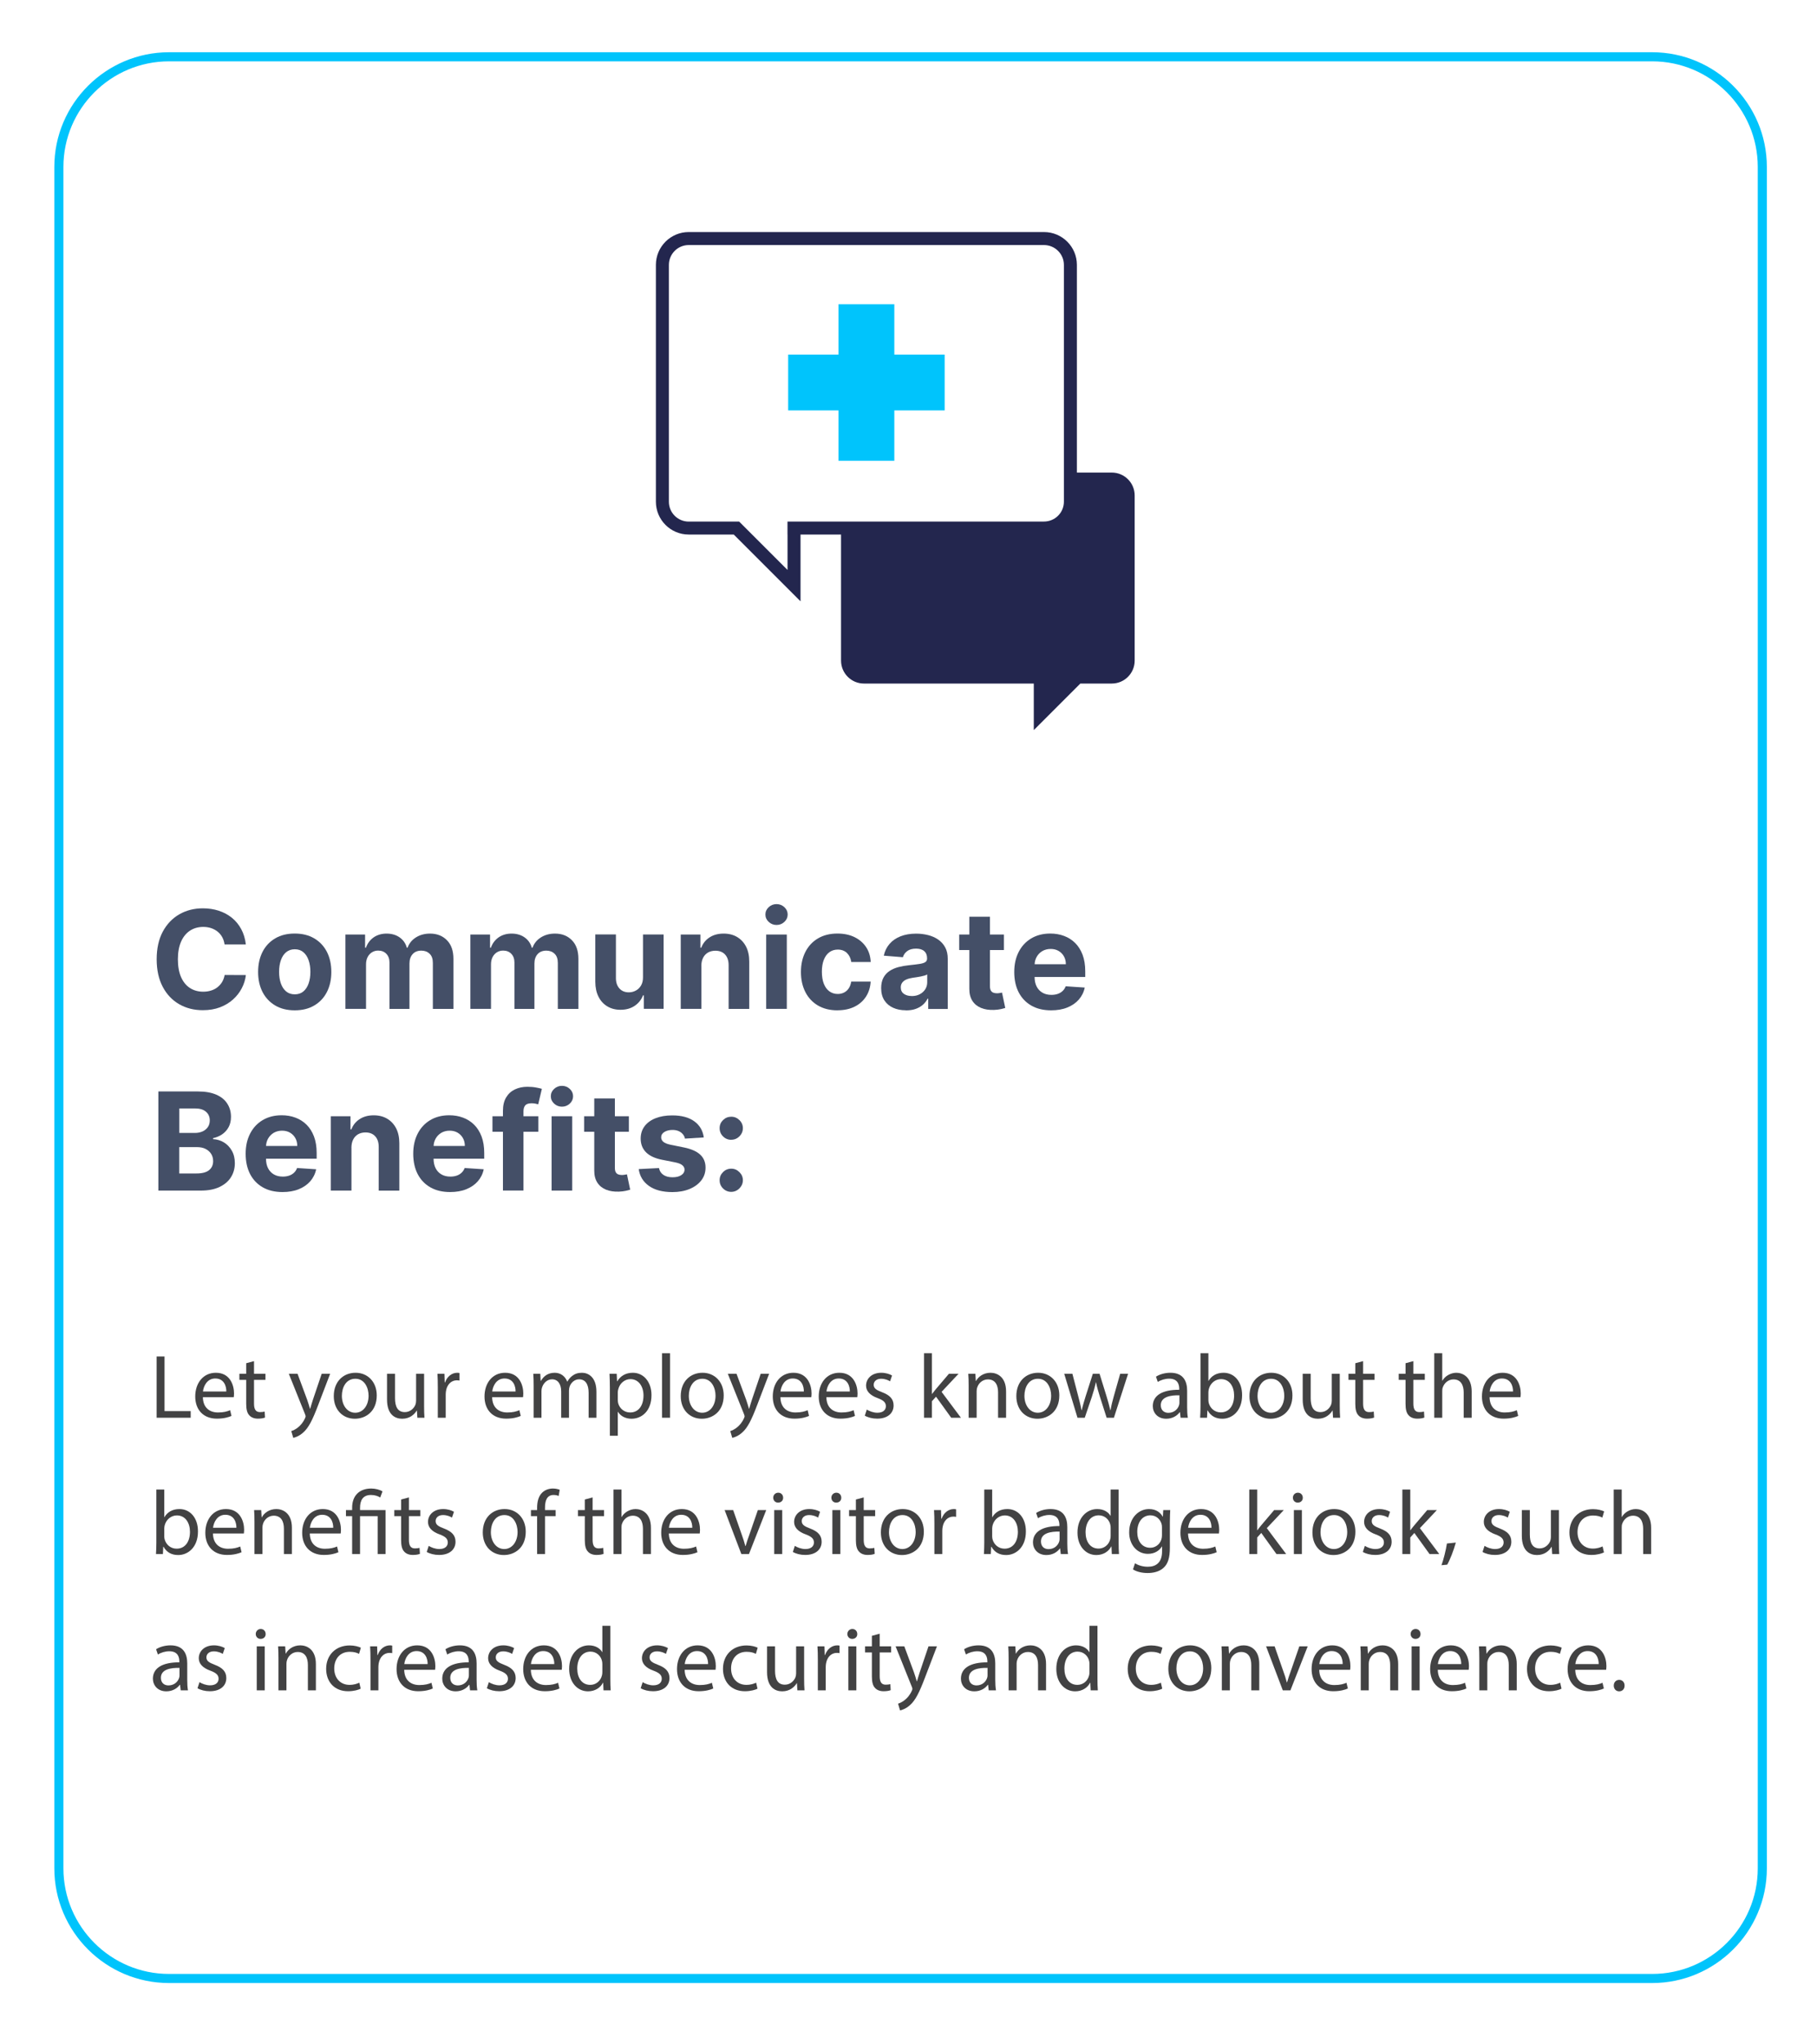 <?xml version="1.0" encoding="UTF-8"?><svg id="Copy" xmlns="http://www.w3.org/2000/svg" viewBox="0 0 400 450"><rect x="0" y="0" width="400" height="450" fill="#808080" stroke="none"/><rect x="-400" width="400" height="450" fill="#fff"/><rect x="0" width="400" height="450" fill="#fff"/><path d="M363.71,436.5H37.21c-13.92,0-25.25-11.33-25.25-25.25V36.75c0-13.92,11.33-25.25,25.25-25.25H363.71c13.92,0,25.25,11.33,25.25,25.25V411.25c0,13.92-11.33,25.25-25.25,25.25ZM37.21,13.5c-12.82,0-23.25,10.43-23.25,23.25V411.25c0,12.82,10.43,23.25,23.25,23.25H363.71c12.82,0,23.25-10.43,23.25-23.25V36.75c0-12.82-10.43-23.25-23.25-23.25H37.21Z" fill="#00c4fc"/><g><path d="M54.11,207.89h-4.67c-.09-.6-.26-1.14-.52-1.61-.26-.47-.6-.88-1.01-1.21-.41-.33-.89-.59-1.42-.77s-1.12-.27-1.74-.27c-1.13,0-2.11,.28-2.95,.84s-1.49,1.37-1.95,2.43c-.46,1.06-.69,2.35-.69,3.86s.23,2.86,.7,3.92c.47,1.06,1.12,1.86,1.96,2.4,.84,.54,1.81,.81,2.91,.81,.62,0,1.19-.08,1.72-.25,.53-.16,1-.4,1.41-.72,.41-.32,.75-.7,1.03-1.16,.27-.45,.46-.97,.57-1.55l4.67,.02c-.12,1-.42,1.97-.9,2.89-.48,.93-1.12,1.75-1.93,2.48-.81,.73-1.76,1.3-2.88,1.73-1.11,.42-2.37,.63-3.77,.63-1.95,0-3.68-.44-5.21-1.32-1.53-.88-2.74-2.16-3.62-3.83-.88-1.67-1.33-3.69-1.33-6.06s.45-4.4,1.34-6.07c.9-1.67,2.11-2.94,3.64-3.82s3.26-1.32,5.18-1.32c1.26,0,2.44,.18,3.52,.53,1.08,.36,2.04,.87,2.88,1.55,.84,.68,1.52,1.51,2.05,2.49,.53,.98,.87,2.1,1.02,3.37Z" fill="#444f67"/><path d="M64.88,222.39c-1.65,0-3.08-.35-4.29-1.06-1.2-.71-2.13-1.69-2.79-2.96-.65-1.27-.98-2.74-.98-4.42s.33-3.17,.98-4.44c.65-1.27,1.58-2.25,2.79-2.96,1.2-.71,2.63-1.06,4.29-1.06s3.08,.35,4.29,1.06c1.2,.71,2.13,1.69,2.79,2.96,.65,1.27,.98,2.75,.98,4.44s-.33,3.15-.98,4.42-1.58,2.25-2.79,2.96c-1.2,.71-2.63,1.06-4.29,1.06Zm.02-3.52c.75,0,1.38-.21,1.89-.64s.89-1.02,1.15-1.76c.26-.75,.39-1.59,.39-2.55s-.13-1.8-.39-2.55c-.26-.75-.64-1.33-1.15-1.77-.5-.43-1.13-.65-1.89-.65s-1.4,.22-1.91,.65c-.52,.43-.9,1.02-1.16,1.77-.26,.75-.39,1.59-.39,2.55s.13,1.8,.39,2.55c.26,.75,.65,1.33,1.16,1.76s1.15,.64,1.91,.64Z" fill="#444f67"/><path d="M76.04,222.07v-16.36h4.33v2.89h.19c.34-.96,.91-1.71,1.7-2.27,.8-.55,1.75-.83,2.85-.83s2.08,.28,2.87,.84c.79,.56,1.31,1.31,1.58,2.26h.17c.33-.94,.94-1.69,1.82-2.25,.88-.56,1.92-.85,3.12-.85,1.53,0,2.77,.49,3.72,1.46,.96,.97,1.43,2.34,1.43,4.12v11h-4.53v-10.11c0-.91-.24-1.59-.72-2.04-.48-.46-1.09-.68-1.81-.68-.82,0-1.47,.26-1.93,.78-.46,.52-.69,1.21-.69,2.06v9.99h-4.4v-10.21c0-.8-.23-1.44-.69-1.92-.46-.48-1.06-.71-1.81-.71-.5,0-.96,.13-1.36,.38s-.72,.6-.95,1.05-.35,.98-.35,1.58v9.82h-4.54Z" fill="#444f67"/><path d="M103.55,222.07v-16.36h4.33v2.89h.19c.34-.96,.91-1.71,1.7-2.27,.8-.55,1.75-.83,2.85-.83s2.08,.28,2.87,.84c.79,.56,1.31,1.31,1.58,2.26h.17c.33-.94,.94-1.69,1.82-2.25,.88-.56,1.92-.85,3.12-.85,1.53,0,2.77,.49,3.72,1.46,.96,.97,1.43,2.34,1.43,4.12v11h-4.53v-10.11c0-.91-.24-1.59-.72-2.04-.48-.46-1.09-.68-1.81-.68-.82,0-1.47,.26-1.93,.78-.46,.52-.69,1.21-.69,2.06v9.99h-4.4v-10.21c0-.8-.23-1.44-.69-1.92-.46-.48-1.06-.71-1.81-.71-.5,0-.96,.13-1.36,.38s-.72,.6-.95,1.05-.35,.98-.35,1.58v9.82h-4.54Z" fill="#444f67"/><path d="M141.55,215.1v-9.4h4.54v16.36h-4.36v-2.97h-.17c-.37,.96-.98,1.73-1.84,2.31-.86,.58-1.9,.87-3.13,.87-1.09,0-2.06-.25-2.89-.75s-1.48-1.2-1.94-2.12c-.47-.92-.7-2.01-.71-3.29v-10.42h4.54v9.61c0,.97,.27,1.73,.78,2.29,.51,.56,1.2,.84,2.06,.84,.55,0,1.06-.13,1.53-.38,.48-.25,.86-.63,1.16-1.12,.29-.5,.44-1.11,.43-1.84Z" fill="#444f67"/><path d="M154.4,212.61v9.46h-4.54v-16.36h4.33v2.89h.19c.36-.95,.97-1.71,1.82-2.26,.85-.56,1.89-.84,3.1-.84,1.14,0,2.13,.25,2.97,.75s1.5,1.21,1.97,2.12c.47,.92,.7,2.02,.7,3.29v10.42h-4.54v-9.61c0-1-.25-1.78-.77-2.35-.52-.57-1.23-.85-2.14-.85-.61,0-1.15,.13-1.61,.39s-.83,.64-1.09,1.15c-.26,.5-.39,1.1-.4,1.81Z" fill="#444f67"/><path d="M170.95,203.6c-.67,0-1.25-.23-1.73-.68s-.72-.99-.72-1.62,.24-1.16,.72-1.61c.48-.45,1.06-.68,1.73-.68s1.25,.23,1.73,.68c.48,.45,.72,.99,.72,1.61s-.24,1.17-.72,1.62c-.48,.45-1.06,.68-1.73,.68Zm-2.28,18.47v-16.36h4.54v16.36h-4.54Z" fill="#444f67"/><path d="M184.37,222.39c-1.68,0-3.12-.36-4.32-1.07-1.2-.71-2.13-1.71-2.77-2.98-.64-1.27-.96-2.73-.96-4.39s.33-3.15,.98-4.42c.65-1.27,1.57-2.26,2.77-2.97s2.63-1.07,4.28-1.07c1.43,0,2.68,.26,3.75,.78s1.92,1.25,2.55,2.18,.97,2.04,1.03,3.3h-4.28c-.12-.82-.44-1.48-.95-1.98-.52-.5-1.19-.75-2.02-.75-.7,0-1.32,.19-1.84,.57s-.93,.93-1.22,1.66-.44,1.6-.44,2.63,.14,1.93,.43,2.66,.69,1.29,1.22,1.67c.53,.38,1.14,.58,1.84,.58,.52,0,.99-.11,1.4-.32,.42-.21,.76-.52,1.03-.93s.45-.9,.54-1.48h4.28c-.07,1.25-.41,2.35-1.02,3.3-.61,.95-1.44,1.69-2.51,2.22-1.06,.53-2.33,.8-3.78,.8Z" fill="#444f67"/><path d="M199.41,222.38c-1.04,0-1.97-.18-2.79-.55-.82-.37-1.46-.91-1.93-1.63-.47-.72-.71-1.62-.71-2.7,0-.91,.17-1.67,.5-2.29,.33-.62,.79-1.12,1.36-1.49,.58-.38,1.23-.66,1.97-.85,.73-.19,1.51-.33,2.32-.41,.95-.1,1.72-.19,2.3-.28,.58-.09,1-.22,1.27-.4s.39-.44,.39-.79v-.06c0-.67-.21-1.2-.63-1.57-.42-.37-1.02-.55-1.79-.55-.82,0-1.47,.18-1.95,.54s-.8,.81-.96,1.35l-4.2-.34c.21-.99,.63-1.86,1.26-2.58,.62-.73,1.43-1.29,2.42-1.68,.99-.39,2.14-.59,3.45-.59,.91,0,1.78,.11,2.62,.32s1.58,.54,2.23,.99,1.16,1.02,1.54,1.72c.38,.7,.56,1.54,.56,2.51v11.04h-4.3v-2.27h-.13c-.26,.51-.61,.96-1.05,1.35-.44,.39-.97,.69-1.59,.91-.62,.22-1.33,.32-2.14,.32Zm1.3-3.13c.67,0,1.26-.13,1.77-.4s.91-.63,1.2-1.08c.29-.46,.44-.97,.44-1.54v-1.74c-.14,.09-.34,.18-.58,.25s-.52,.14-.83,.2c-.31,.06-.61,.11-.92,.16-.31,.05-.58,.09-.83,.12-.53,.08-1,.2-1.4,.37-.4,.17-.71,.4-.93,.69-.22,.29-.33,.64-.33,1.07,0,.62,.23,1.09,.68,1.41,.45,.32,1.02,.48,1.72,.48Z" fill="#444f67"/><path d="M221.01,205.71v3.41h-9.85v-3.41h9.85Zm-7.62-3.92h4.54v15.26c0,.42,.06,.74,.19,.97,.13,.23,.31,.39,.54,.48,.23,.09,.5,.14,.8,.14,.21,0,.43-.02,.64-.06s.38-.07,.49-.09l.71,3.38c-.23,.07-.55,.15-.96,.25-.41,.1-.91,.15-1.5,.18-1.09,.04-2.05-.1-2.87-.44s-1.46-.85-1.91-1.56-.68-1.59-.67-2.66v-15.85Z" fill="#444f67"/><path d="M231.4,222.39c-1.68,0-3.13-.34-4.34-1.03-1.21-.69-2.14-1.66-2.8-2.92-.65-1.26-.98-2.75-.98-4.48s.33-3.16,.98-4.43c.65-1.27,1.57-2.26,2.76-2.97,1.19-.71,2.59-1.07,4.19-1.07,1.08,0,2.09,.17,3.02,.52,.93,.34,1.75,.86,2.45,1.55,.7,.69,1.24,1.55,1.64,2.59,.39,1.04,.59,2.26,.59,3.65v1.25h-13.82v-2.81h9.55c0-.65-.14-1.23-.43-1.74-.28-.5-.68-.9-1.18-1.19-.5-.29-1.08-.43-1.74-.43s-1.3,.16-1.83,.47c-.53,.32-.94,.74-1.24,1.27s-.45,1.12-.46,1.76v2.67c0,.81,.15,1.51,.45,2.1s.73,1.04,1.28,1.36c.55,.32,1.21,.48,1.97,.48,.5,0,.97-.07,1.38-.21,.42-.14,.78-.36,1.08-.64,.3-.28,.53-.63,.68-1.04l4.2,.28c-.21,1.01-.65,1.89-1.3,2.64-.66,.75-1.5,1.33-2.54,1.75-1.03,.42-2.23,.62-3.57,.62Z" fill="#444f67"/><path d="M34.86,262.07v-21.82h8.74c1.6,0,2.94,.24,4.02,.71s1.88,1.13,2.42,1.98c.54,.84,.81,1.81,.81,2.9,0,.85-.17,1.6-.51,2.24-.34,.64-.81,1.17-1.4,1.58-.59,.41-1.27,.7-2.03,.87v.21c.83,.04,1.61,.27,2.34,.7,.73,.43,1.32,1.04,1.77,1.82,.45,.78,.68,1.7,.68,2.77,0,1.16-.29,2.19-.86,3.1-.57,.91-1.42,1.62-2.53,2.15s-2.49,.79-4.12,.79h-9.32Zm4.61-12.69h3.42c.63,0,1.19-.11,1.69-.33s.88-.54,1.17-.95c.29-.41,.43-.91,.43-1.48,0-.79-.28-1.42-.84-1.91-.56-.48-1.35-.72-2.37-.72h-3.5v5.4Zm0,8.92h3.76c1.29,0,2.22-.25,2.81-.74,.59-.49,.88-1.15,.88-1.98,0-.6-.15-1.14-.44-1.6-.29-.46-.71-.82-1.24-1.09s-1.17-.39-1.91-.39h-3.87v5.79Z" fill="#444f67"/><path d="M62.2,262.39c-1.68,0-3.13-.34-4.34-1.03-1.21-.69-2.14-1.66-2.8-2.92-.65-1.26-.98-2.75-.98-4.48s.33-3.16,.98-4.43c.65-1.27,1.57-2.26,2.76-2.97,1.19-.71,2.59-1.07,4.19-1.07,1.08,0,2.09,.17,3.02,.52,.93,.34,1.75,.86,2.45,1.55,.7,.69,1.24,1.55,1.64,2.59,.39,1.04,.59,2.26,.59,3.65v1.25h-13.82v-2.81h9.55c0-.65-.14-1.23-.43-1.74-.28-.5-.68-.9-1.18-1.19-.5-.29-1.08-.43-1.74-.43s-1.3,.16-1.83,.47c-.53,.32-.94,.74-1.24,1.27s-.45,1.12-.46,1.76v2.67c0,.81,.15,1.51,.45,2.1s.73,1.04,1.28,1.36c.55,.32,1.21,.48,1.97,.48,.5,0,.97-.07,1.38-.21,.42-.14,.78-.36,1.08-.64,.3-.28,.53-.63,.68-1.04l4.2,.28c-.21,1.01-.65,1.89-1.3,2.64-.66,.75-1.5,1.33-2.54,1.75-1.03,.42-2.23,.62-3.57,.62Z" fill="#444f67"/><path d="M77.37,252.61v9.46h-4.54v-16.36h4.33v2.89h.19c.36-.95,.97-1.71,1.82-2.26,.85-.56,1.89-.84,3.1-.84,1.14,0,2.13,.25,2.97,.75s1.5,1.21,1.97,2.12c.47,.92,.7,2.02,.7,3.29v10.42h-4.54v-9.61c0-1-.25-1.78-.77-2.35-.52-.57-1.23-.85-2.14-.85-.61,0-1.15,.13-1.61,.39s-.83,.64-1.09,1.15c-.26,.5-.39,1.1-.4,1.81Z" fill="#444f67"/><path d="M99.09,262.39c-1.68,0-3.13-.34-4.34-1.03-1.21-.69-2.14-1.66-2.8-2.92-.65-1.26-.98-2.75-.98-4.48s.33-3.16,.98-4.43c.65-1.27,1.57-2.26,2.76-2.97,1.19-.71,2.59-1.07,4.19-1.07,1.08,0,2.09,.17,3.02,.52,.93,.34,1.75,.86,2.45,1.55,.7,.69,1.24,1.55,1.64,2.59,.39,1.04,.59,2.26,.59,3.65v1.25h-13.82v-2.81h9.55c0-.65-.14-1.23-.43-1.74-.28-.5-.68-.9-1.18-1.19-.5-.29-1.08-.43-1.74-.43s-1.3,.16-1.83,.47c-.53,.32-.94,.74-1.24,1.27s-.45,1.12-.46,1.76v2.67c0,.81,.15,1.51,.45,2.1s.73,1.04,1.28,1.36c.55,.32,1.21,.48,1.97,.48,.5,0,.97-.07,1.38-.21,.42-.14,.78-.36,1.08-.64,.3-.28,.53-.63,.68-1.04l4.2,.28c-.21,1.01-.65,1.89-1.3,2.64-.66,.75-1.5,1.33-2.54,1.75-1.03,.42-2.23,.62-3.57,.62Z" fill="#444f67"/><path d="M118.51,245.71v3.41h-10.1v-3.41h10.1Zm-7.79,16.36v-17.55c0-1.19,.23-2.17,.7-2.95,.46-.78,1.1-1.37,1.91-1.76s1.73-.59,2.76-.59c.7,0,1.33,.05,1.91,.16,.58,.11,1.01,.2,1.29,.29l-.81,3.41c-.18-.06-.4-.11-.66-.16-.26-.05-.52-.07-.79-.07-.67,0-1.13,.15-1.4,.46-.26,.31-.39,.74-.39,1.29v17.46h-4.53Z" fill="#444f67"/><path d="M123.71,243.6c-.67,0-1.25-.23-1.73-.68s-.72-.99-.72-1.62,.24-1.16,.72-1.61c.48-.45,1.06-.68,1.73-.68s1.25,.23,1.73,.68c.48,.45,.72,.99,.72,1.61s-.24,1.17-.72,1.62c-.48,.45-1.06,.68-1.73,.68Zm-2.28,18.47v-16.36h4.54v16.36h-4.54Z" fill="#444f67"/><path d="M138.44,245.71v3.41h-9.85v-3.41h9.85Zm-7.62-3.92h4.54v15.26c0,.42,.06,.74,.19,.97,.13,.23,.31,.39,.54,.48,.23,.09,.5,.14,.8,.14,.21,0,.43-.02,.64-.06s.38-.07,.49-.09l.71,3.38c-.23,.07-.55,.15-.96,.25-.41,.1-.91,.15-1.5,.18-1.09,.04-2.05-.1-2.87-.44s-1.46-.85-1.91-1.56-.68-1.59-.67-2.66v-15.85Z" fill="#444f67"/><path d="M154.94,250.37l-4.15,.26c-.07-.36-.22-.68-.46-.96-.23-.29-.54-.52-.92-.69-.38-.17-.83-.26-1.36-.26-.7,0-1.3,.15-1.78,.44-.48,.29-.72,.69-.72,1.18,0,.39,.16,.72,.47,.99,.31,.27,.85,.49,1.61,.65l2.96,.6c1.59,.33,2.78,.85,3.56,1.58,.78,.72,1.17,1.68,1.17,2.85,0,1.07-.31,2.01-.94,2.82-.63,.81-1.49,1.44-2.58,1.89-1.09,.45-2.35,.68-3.77,.68-2.17,0-3.89-.45-5.17-1.36-1.28-.91-2.03-2.14-2.25-3.7l4.46-.23c.13,.66,.46,1.16,.98,1.51,.52,.34,1.18,.52,1.99,.52s1.44-.15,1.92-.46c.49-.31,.73-.71,.74-1.2,0-.41-.18-.75-.52-1.02-.34-.27-.87-.47-1.58-.61l-2.83-.56c-1.6-.32-2.79-.87-3.56-1.66-.78-.79-1.17-1.79-1.17-3.01,0-1.05,.29-1.96,.86-2.72s1.38-1.35,2.42-1.76,2.26-.62,3.66-.62c2.07,0,3.69,.44,4.88,1.31,1.19,.87,1.88,2.06,2.08,3.57Z" fill="#444f67"/><path d="M160.98,250.89c-.7,0-1.31-.25-1.81-.75-.5-.5-.75-1.1-.75-1.81s.25-1.29,.75-1.78c.5-.49,1.1-.74,1.81-.74s1.28,.25,1.79,.74c.51,.49,.77,1.09,.77,1.78,0,.48-.12,.91-.36,1.29-.24,.39-.55,.69-.93,.92-.38,.23-.81,.34-1.27,.34Zm0,11.46c-.7,0-1.31-.25-1.81-.75-.5-.5-.75-1.1-.75-1.81s.25-1.29,.75-1.79c.5-.5,1.1-.75,1.81-.75s1.28,.25,1.79,.75c.51,.5,.77,1.09,.77,1.79,0,.47-.12,.9-.36,1.28s-.55,.7-.93,.93c-.38,.23-.81,.35-1.27,.35Z" fill="#444f67"/><path d="M34.48,298.59h1.74v12.02h5.76v1.46h-7.5v-13.48Z" fill="#424243"/><path d="M44.66,307.55c.04,2.38,1.56,3.36,3.32,3.36,1.26,0,2.02-.22,2.68-.5l.3,1.26c-.62,.28-1.68,.6-3.22,.6-2.98,0-4.76-1.96-4.76-4.88s1.72-5.22,4.54-5.22c3.16,0,4,2.78,4,4.56,0,.36-.04,.64-.06,.82h-6.8Zm5.16-1.26c.02-1.12-.46-2.86-2.44-2.86-1.78,0-2.56,1.64-2.7,2.86h5.14Z" fill="#424243"/><path d="M55.92,299.61v2.78h2.52v1.34h-2.52v5.22c0,1.2,.34,1.88,1.32,1.88,.46,0,.8-.06,1.02-.12l.08,1.32c-.34,.14-.88,.24-1.56,.24-.82,0-1.48-.26-1.9-.74-.5-.52-.68-1.38-.68-2.52v-5.28h-1.5v-1.34h1.5v-2.32l1.72-.46Z" fill="#424243"/><path d="M65.5,302.39l2.12,5.72c.22,.64,.46,1.4,.62,1.98h.04c.18-.58,.38-1.32,.62-2.02l1.92-5.68h1.86l-2.64,6.9c-1.26,3.32-2.12,5.02-3.32,6.06-.86,.76-1.72,1.06-2.16,1.14l-.44-1.48c.44-.14,1.02-.42,1.54-.86,.48-.38,1.08-1.06,1.48-1.96,.08-.18,.14-.32,.14-.42s-.04-.24-.12-.46l-3.58-8.92h1.92Z" fill="#424243"/><path d="M82.94,307.15c0,3.58-2.48,5.14-4.82,5.14-2.62,0-4.64-1.92-4.64-4.98,0-3.24,2.12-5.14,4.8-5.14s4.66,2.02,4.66,4.98Zm-7.68,.1c0,2.12,1.22,3.72,2.94,3.72s2.94-1.58,2.94-3.76c0-1.64-.82-3.72-2.9-3.72s-2.98,1.92-2.98,3.76Z" fill="#424243"/><path d="M93.36,309.43c0,1,.02,1.88,.08,2.64h-1.56l-.1-1.58h-.04c-.46,.78-1.48,1.8-3.2,1.8-1.52,0-3.34-.84-3.34-4.24v-5.66h1.76v5.36c0,1.84,.56,3.08,2.16,3.08,1.18,0,2-.82,2.32-1.6,.1-.26,.16-.58,.16-.9v-5.94h1.76v7.04Z" fill="#424243"/><path d="M96.38,305.41c0-1.14-.02-2.12-.08-3.02h1.54l.06,1.9h.08c.44-1.3,1.5-2.12,2.68-2.12,.2,0,.34,.02,.5,.06v1.66c-.18-.04-.36-.06-.6-.06-1.24,0-2.12,.94-2.36,2.26-.04,.24-.08,.52-.08,.82v5.16h-1.74v-6.66Z" fill="#424243"/><path d="M108.34,307.55c.04,2.38,1.56,3.36,3.32,3.36,1.26,0,2.02-.22,2.68-.5l.3,1.26c-.62,.28-1.68,.6-3.22,.6-2.98,0-4.76-1.96-4.76-4.88s1.72-5.22,4.54-5.22c3.16,0,4,2.78,4,4.56,0,.36-.04,.64-.06,.82h-6.8Zm5.16-1.26c.02-1.12-.46-2.86-2.44-2.86-1.78,0-2.56,1.64-2.7,2.86h5.14Z" fill="#424243"/><path d="M117.48,305.01c0-1-.02-1.82-.08-2.62h1.54l.08,1.56h.06c.54-.92,1.44-1.78,3.04-1.78,1.32,0,2.32,.8,2.74,1.94h.04c.3-.54,.68-.96,1.08-1.26,.58-.44,1.22-.68,2.14-.68,1.28,0,3.18,.84,3.18,4.2v5.7h-1.72v-5.48c0-1.86-.68-2.98-2.1-2.98-1,0-1.78,.74-2.08,1.6-.08,.24-.14,.56-.14,.88v5.98h-1.72v-5.8c0-1.54-.68-2.66-2.02-2.66-1.1,0-1.9,.88-2.18,1.76-.1,.26-.14,.56-.14,.86v5.84h-1.72v-7.06Z" fill="#424243"/><path d="M134.26,305.55c0-1.24-.04-2.24-.08-3.16h1.58l.08,1.66h.04c.72-1.18,1.86-1.88,3.44-1.88,2.34,0,4.1,1.98,4.1,4.92,0,3.48-2.12,5.2-4.4,5.2-1.28,0-2.4-.56-2.98-1.52h-.04v5.26h-1.74v-10.48Zm1.74,2.58c0,.26,.04,.5,.08,.72,.32,1.22,1.38,2.06,2.64,2.06,1.86,0,2.94-1.52,2.94-3.74,0-1.94-1.02-3.6-2.88-3.6-1.2,0-2.32,.86-2.66,2.18-.06,.22-.12,.48-.12,.72v1.66Z" fill="#424243"/><path d="M145.74,297.87h1.76v14.2h-1.76v-14.2Z" fill="#424243"/><path d="M159.32,307.15c0,3.58-2.48,5.14-4.82,5.14-2.62,0-4.64-1.92-4.64-4.98,0-3.24,2.12-5.14,4.8-5.14s4.66,2.02,4.66,4.98Zm-7.68,.1c0,2.12,1.22,3.72,2.94,3.72s2.94-1.58,2.94-3.76c0-1.64-.82-3.72-2.9-3.72s-2.98,1.92-2.98,3.76Z" fill="#424243"/><path d="M162.14,302.39l2.12,5.72c.22,.64,.46,1.4,.62,1.98h.04c.18-.58,.38-1.32,.62-2.02l1.92-5.68h1.86l-2.64,6.9c-1.26,3.32-2.12,5.02-3.32,6.06-.86,.76-1.72,1.06-2.16,1.14l-.44-1.48c.44-.14,1.02-.42,1.54-.86,.48-.38,1.08-1.06,1.48-1.96,.08-.18,.14-.32,.14-.42s-.04-.24-.12-.46l-3.58-8.92h1.92Z" fill="#424243"/><path d="M171.8,307.55c.04,2.38,1.56,3.36,3.32,3.36,1.26,0,2.02-.22,2.68-.5l.3,1.26c-.62,.28-1.68,.6-3.22,.6-2.98,0-4.76-1.96-4.76-4.88s1.72-5.22,4.54-5.22c3.16,0,4,2.78,4,4.56,0,.36-.04,.64-.06,.82h-6.8Zm5.16-1.26c.02-1.12-.46-2.86-2.44-2.86-1.78,0-2.56,1.64-2.7,2.86h5.14Z" fill="#424243"/><path d="M181.92,307.55c.04,2.38,1.56,3.36,3.32,3.36,1.26,0,2.02-.22,2.68-.5l.3,1.26c-.62,.28-1.68,.6-3.22,.6-2.98,0-4.76-1.96-4.76-4.88s1.72-5.22,4.54-5.22c3.16,0,4,2.78,4,4.56,0,.36-.04,.64-.06,.82h-6.8Zm5.16-1.26c.02-1.12-.46-2.86-2.44-2.86-1.78,0-2.56,1.64-2.7,2.86h5.14Z" fill="#424243"/><path d="M190.82,310.27c.52,.34,1.44,.7,2.32,.7,1.28,0,1.88-.64,1.88-1.44s-.5-1.3-1.8-1.78c-1.74-.62-2.56-1.58-2.56-2.74,0-1.56,1.26-2.84,3.34-2.84,.98,0,1.84,.28,2.38,.6l-.44,1.28c-.38-.24-1.08-.56-1.98-.56-1.04,0-1.62,.6-1.62,1.32,0,.8,.58,1.16,1.84,1.64,1.68,.64,2.54,1.48,2.54,2.92,0,1.7-1.32,2.9-3.62,2.9-1.06,0-2.04-.26-2.72-.66l.44-1.34Z" fill="#424243"/><path d="M205.16,306.83h.04c.24-.34,.58-.76,.86-1.1l2.84-3.34h2.12l-3.74,3.98,4.26,5.7h-2.14l-3.34-4.64-.9,1v3.64h-1.74v-14.2h1.74v8.96Z" fill="#424243"/><path d="M213.24,305.01c0-1-.02-1.82-.08-2.62h1.56l.1,1.6h.04c.48-.92,1.6-1.82,3.2-1.82,1.34,0,3.42,.8,3.42,4.12v5.78h-1.76v-5.58c0-1.56-.58-2.86-2.24-2.86-1.16,0-2.06,.82-2.36,1.8-.08,.22-.12,.52-.12,.82v5.82h-1.76v-7.06Z" fill="#424243"/><path d="M233.2,307.15c0,3.58-2.48,5.14-4.82,5.14-2.62,0-4.64-1.92-4.64-4.98,0-3.24,2.12-5.14,4.8-5.14s4.66,2.02,4.66,4.98Zm-7.68,.1c0,2.12,1.22,3.72,2.94,3.72s2.94-1.58,2.94-3.76c0-1.64-.82-3.72-2.9-3.72s-2.98,1.92-2.98,3.76Z" fill="#424243"/><path d="M236.08,302.39l1.28,4.92c.28,1.08,.54,2.08,.72,3.08h.06c.22-.98,.54-2.02,.86-3.06l1.58-4.94h1.48l1.5,4.84c.36,1.16,.64,2.18,.86,3.16h.06c.16-.98,.42-2,.74-3.14l1.38-4.86h1.74l-3.12,9.68h-1.6l-1.48-4.62c-.34-1.08-.62-2.04-.86-3.18h-.04c-.24,1.16-.54,2.16-.88,3.2l-1.56,4.6h-1.6l-2.92-9.68h1.8Z" fill="#424243"/><path d="M259.9,312.07l-.14-1.22h-.06c-.54,.76-1.58,1.44-2.96,1.44-1.96,0-2.96-1.38-2.96-2.78,0-2.34,2.08-3.62,5.82-3.6v-.2c0-.8-.22-2.24-2.2-2.24-.9,0-1.84,.28-2.52,.72l-.4-1.16c.8-.52,1.96-.86,3.18-.86,2.96,0,3.68,2.02,3.68,3.96v3.62c0,.84,.04,1.66,.16,2.32h-1.6Zm-.26-4.94c-1.92-.04-4.1,.3-4.1,2.18,0,1.14,.76,1.68,1.66,1.68,1.26,0,2.06-.8,2.34-1.62,.06-.18,.1-.38,.1-.56v-1.68Z" fill="#424243"/><path d="M264.2,312.07c.04-.66,.08-1.64,.08-2.5v-11.7h1.74v6.08h.04c.62-1.08,1.74-1.78,3.3-1.78,2.4,0,4.1,2,4.08,4.94,0,3.46-2.18,5.18-4.34,5.18-1.4,0-2.52-.54-3.24-1.82h-.06l-.08,1.6h-1.52Zm1.82-3.88c0,.22,.04,.44,.08,.64,.34,1.22,1.36,2.06,2.64,2.06,1.84,0,2.94-1.5,2.94-3.72,0-1.94-1-3.6-2.88-3.6-1.2,0-2.32,.82-2.68,2.16-.04,.2-.1,.44-.1,.72v1.74Z" fill="#424243"/><path d="M284.52,307.15c0,3.58-2.48,5.14-4.82,5.14-2.62,0-4.64-1.92-4.64-4.98,0-3.24,2.12-5.14,4.8-5.14s4.66,2.02,4.66,4.98Zm-7.68,.1c0,2.12,1.22,3.72,2.94,3.72s2.94-1.58,2.94-3.76c0-1.64-.82-3.72-2.9-3.72s-2.98,1.92-2.98,3.76Z" fill="#424243"/><path d="M294.94,309.43c0,1,.02,1.88,.08,2.64h-1.56l-.1-1.58h-.04c-.46,.78-1.48,1.8-3.2,1.8-1.52,0-3.34-.84-3.34-4.24v-5.66h1.76v5.36c0,1.84,.56,3.08,2.16,3.08,1.18,0,2-.82,2.32-1.6,.1-.26,.16-.58,.16-.9v-5.94h1.76v7.04Z" fill="#424243"/><path d="M300.08,299.61v2.78h2.52v1.34h-2.52v5.22c0,1.2,.34,1.88,1.32,1.88,.46,0,.8-.06,1.02-.12l.08,1.32c-.34,.14-.88,.24-1.56,.24-.82,0-1.48-.26-1.9-.74-.5-.52-.68-1.38-.68-2.52v-5.28h-1.5v-1.34h1.5v-2.32l1.72-.46Z" fill="#424243"/><path d="M311.14,299.61v2.78h2.52v1.34h-2.52v5.22c0,1.2,.34,1.88,1.32,1.88,.46,0,.8-.06,1.02-.12l.08,1.32c-.34,.14-.88,.24-1.56,.24-.82,0-1.48-.26-1.9-.74-.5-.52-.68-1.38-.68-2.52v-5.28h-1.5v-1.34h1.5v-2.32l1.72-.46Z" fill="#424243"/><path d="M315.74,297.87h1.76v6.04h.04c.28-.5,.72-.94,1.26-1.24,.52-.3,1.14-.5,1.8-.5,1.3,0,3.38,.8,3.38,4.14v5.76h-1.76v-5.56c0-1.56-.58-2.88-2.24-2.88-1.14,0-2.04,.8-2.36,1.76-.1,.24-.12,.5-.12,.84v5.84h-1.76v-14.2Z" fill="#424243"/><path d="M327.92,307.55c.04,2.38,1.56,3.36,3.32,3.36,1.26,0,2.02-.22,2.68-.5l.3,1.26c-.62,.28-1.68,.6-3.22,.6-2.98,0-4.76-1.96-4.76-4.88s1.72-5.22,4.54-5.22c3.16,0,4,2.78,4,4.56,0,.36-.04,.64-.06,.82h-6.8Zm5.16-1.26c.02-1.12-.46-2.86-2.44-2.86-1.78,0-2.56,1.64-2.7,2.86h5.14Z" fill="#424243"/><path d="M34.34,342.07c.04-.66,.08-1.64,.08-2.5v-11.7h1.74v6.08h.04c.62-1.08,1.74-1.78,3.3-1.78,2.4,0,4.1,2,4.08,4.94,0,3.46-2.18,5.18-4.34,5.18-1.4,0-2.52-.54-3.24-1.82h-.06l-.08,1.6h-1.52Zm1.82-3.88c0,.22,.04,.44,.08,.64,.34,1.22,1.36,2.06,2.64,2.06,1.84,0,2.94-1.5,2.94-3.72,0-1.94-1-3.6-2.88-3.6-1.2,0-2.32,.82-2.68,2.16-.04,.2-.1,.44-.1,.72v1.74Z" fill="#424243"/><path d="M46.88,337.55c.04,2.38,1.56,3.36,3.32,3.36,1.26,0,2.02-.22,2.68-.5l.3,1.26c-.62,.28-1.68,.6-3.22,.6-2.98,0-4.76-1.96-4.76-4.88s1.72-5.22,4.54-5.22c3.16,0,4,2.78,4,4.56,0,.36-.04,.64-.06,.82h-6.8Zm5.16-1.26c.02-1.12-.46-2.86-2.44-2.86-1.78,0-2.56,1.64-2.7,2.86h5.14Z" fill="#424243"/><path d="M56.02,335.01c0-1-.02-1.82-.08-2.62h1.56l.1,1.6h.04c.48-.92,1.6-1.82,3.2-1.82,1.34,0,3.42,.8,3.42,4.12v5.78h-1.76v-5.58c0-1.56-.58-2.86-2.24-2.86-1.16,0-2.06,.82-2.36,1.8-.08,.22-.12,.52-.12,.82v5.82h-1.76v-7.06Z" fill="#424243"/><path d="M68.2,337.55c.04,2.38,1.56,3.36,3.32,3.36,1.26,0,2.02-.22,2.68-.5l.3,1.26c-.62,.28-1.68,.6-3.22,.6-2.98,0-4.76-1.96-4.76-4.88s1.72-5.22,4.54-5.22c3.16,0,4,2.78,4,4.56,0,.36-.04,.64-.06,.82h-6.8Zm5.16-1.26c.02-1.12-.46-2.86-2.44-2.86-1.78,0-2.56,1.64-2.7,2.86h5.14Z" fill="#424243"/><path d="M77.52,342.07v-8.34h-1.36v-1.34h1.36v-.52c0-2.56,1.5-4.22,4.22-4.22,.9,0,1.96,.28,2.46,.64l-.5,1.34c-.42-.3-1.18-.56-2.04-.56-1.86,0-2.4,1.3-2.4,2.84v.48h5.62v9.68h-1.74v-8.34h-3.88v8.34h-1.74Z" fill="#424243"/><path d="M90.02,329.61v2.78h2.52v1.34h-2.52v5.22c0,1.2,.34,1.88,1.32,1.88,.46,0,.8-.06,1.02-.12l.08,1.32c-.34,.14-.88,.24-1.56,.24-.82,0-1.48-.26-1.9-.74-.5-.52-.68-1.38-.68-2.52v-5.28h-1.5v-1.34h1.5v-2.32l1.72-.46Z" fill="#424243"/><path d="M94.38,340.27c.52,.34,1.44,.7,2.32,.7,1.28,0,1.88-.64,1.88-1.44s-.5-1.3-1.8-1.78c-1.74-.62-2.56-1.58-2.56-2.74,0-1.56,1.26-2.84,3.34-2.84,.98,0,1.84,.28,2.38,.6l-.44,1.28c-.38-.24-1.08-.56-1.98-.56-1.04,0-1.62,.6-1.62,1.32,0,.8,.58,1.16,1.84,1.64,1.68,.64,2.54,1.48,2.54,2.92,0,1.7-1.32,2.9-3.62,2.9-1.06,0-2.04-.26-2.72-.66l.44-1.34Z" fill="#424243"/><path d="M115.74,337.15c0,3.58-2.48,5.14-4.82,5.14-2.62,0-4.64-1.92-4.64-4.98,0-3.24,2.12-5.14,4.8-5.14s4.66,2.02,4.66,4.98Zm-7.68,.1c0,2.12,1.22,3.72,2.94,3.72s2.94-1.58,2.94-3.76c0-1.64-.82-3.72-2.9-3.72s-2.98,1.92-2.98,3.76Z" fill="#424243"/><path d="M118.24,342.07v-8.34h-1.36v-1.34h1.36v-.46c0-1.36,.3-2.6,1.12-3.38,.66-.64,1.54-.9,2.36-.9,.62,0,1.16,.14,1.5,.28l-.24,1.36c-.26-.12-.62-.22-1.12-.22-1.5,0-1.88,1.32-1.88,2.8v.52h2.34v1.34h-2.34v8.34h-1.74Z" fill="#424243"/><path d="M130.46,329.61v2.78h2.52v1.34h-2.52v5.22c0,1.2,.34,1.88,1.32,1.88,.46,0,.8-.06,1.02-.12l.08,1.32c-.34,.14-.88,.24-1.56,.24-.82,0-1.48-.26-1.9-.74-.5-.52-.68-1.38-.68-2.52v-5.28h-1.5v-1.34h1.5v-2.32l1.72-.46Z" fill="#424243"/><path d="M135.06,327.87h1.76v6.04h.04c.28-.5,.72-.94,1.26-1.24,.52-.3,1.14-.5,1.8-.5,1.3,0,3.38,.8,3.38,4.14v5.76h-1.76v-5.56c0-1.56-.58-2.88-2.24-2.88-1.14,0-2.04,.8-2.36,1.76-.1,.24-.12,.5-.12,.84v5.84h-1.76v-14.2Z" fill="#424243"/><path d="M147.24,337.55c.04,2.38,1.56,3.36,3.32,3.36,1.26,0,2.02-.22,2.68-.5l.3,1.26c-.62,.28-1.68,.6-3.22,.6-2.98,0-4.76-1.96-4.76-4.88s1.72-5.22,4.54-5.22c3.16,0,4,2.78,4,4.56,0,.36-.04,.64-.06,.82h-6.8Zm5.16-1.26c.02-1.12-.46-2.86-2.44-2.86-1.78,0-2.56,1.64-2.7,2.86h5.14Z" fill="#424243"/><path d="M161.4,332.39l1.9,5.44c.32,.88,.58,1.68,.78,2.48h.06c.22-.8,.5-1.6,.82-2.48l1.88-5.44h1.84l-3.8,9.68h-1.68l-3.68-9.68h1.88Z" fill="#424243"/><path d="M172.4,329.67c.02,.6-.42,1.08-1.12,1.08-.62,0-1.06-.48-1.06-1.08s.46-1.1,1.1-1.1,1.08,.48,1.08,1.1Zm-1.96,12.4v-9.68h1.76v9.68h-1.76Z" fill="#424243"/><path d="M174.98,340.27c.52,.34,1.44,.7,2.32,.7,1.28,0,1.88-.64,1.88-1.44s-.5-1.3-1.8-1.78c-1.74-.62-2.56-1.58-2.56-2.74,0-1.56,1.26-2.84,3.34-2.84,.98,0,1.84,.28,2.38,.6l-.44,1.28c-.38-.24-1.08-.56-1.98-.56-1.04,0-1.62,.6-1.62,1.32,0,.8,.58,1.16,1.84,1.64,1.68,.64,2.54,1.48,2.54,2.92,0,1.7-1.32,2.9-3.62,2.9-1.06,0-2.04-.26-2.72-.66l.44-1.34Z" fill="#424243"/><path d="M185.2,329.67c.02,.6-.42,1.08-1.12,1.08-.62,0-1.06-.48-1.06-1.08s.46-1.1,1.1-1.1,1.08,.48,1.08,1.1Zm-1.96,12.4v-9.68h1.76v9.68h-1.76Z" fill="#424243"/><path d="M190.14,329.61v2.78h2.52v1.34h-2.52v5.22c0,1.2,.34,1.88,1.32,1.88,.46,0,.8-.06,1.02-.12l.08,1.32c-.34,.14-.88,.24-1.56,.24-.82,0-1.48-.26-1.9-.74-.5-.52-.68-1.38-.68-2.52v-5.28h-1.5v-1.34h1.5v-2.32l1.72-.46Z" fill="#424243"/><path d="M203.38,337.15c0,3.58-2.48,5.14-4.82,5.14-2.62,0-4.64-1.92-4.64-4.98,0-3.24,2.12-5.14,4.8-5.14s4.66,2.02,4.66,4.98Zm-7.68,.1c0,2.12,1.22,3.72,2.94,3.72s2.94-1.58,2.94-3.76c0-1.64-.82-3.72-2.9-3.72s-2.98,1.92-2.98,3.76Z" fill="#424243"/><path d="M205.7,335.41c0-1.14-.02-2.12-.08-3.02h1.54l.06,1.9h.08c.44-1.3,1.5-2.12,2.68-2.12,.2,0,.34,.02,.5,.06v1.66c-.18-.04-.36-.06-.6-.06-1.24,0-2.12,.94-2.36,2.26-.04,.24-.08,.52-.08,.82v5.16h-1.74v-6.66Z" fill="#424243"/><path d="M216.6,342.07c.04-.66,.08-1.64,.08-2.5v-11.7h1.74v6.08h.04c.62-1.08,1.74-1.78,3.3-1.78,2.4,0,4.1,2,4.08,4.94,0,3.46-2.18,5.18-4.34,5.18-1.4,0-2.52-.54-3.24-1.82h-.06l-.08,1.6h-1.52Zm1.82-3.88c0,.22,.04,.44,.08,.64,.34,1.22,1.36,2.06,2.64,2.06,1.84,0,2.94-1.5,2.94-3.72,0-1.94-1-3.6-2.88-3.6-1.2,0-2.32,.82-2.68,2.16-.04,.2-.1,.44-.1,.72v1.74Z" fill="#424243"/><path d="M233.52,342.07l-.14-1.22h-.06c-.54,.76-1.58,1.44-2.96,1.44-1.96,0-2.96-1.38-2.96-2.78,0-2.34,2.08-3.62,5.82-3.6v-.2c0-.8-.22-2.24-2.2-2.24-.9,0-1.84,.28-2.52,.72l-.4-1.16c.8-.52,1.96-.86,3.18-.86,2.96,0,3.68,2.02,3.68,3.96v3.62c0,.84,.04,1.66,.16,2.32h-1.6Zm-.26-4.94c-1.92-.04-4.1,.3-4.1,2.18,0,1.14,.76,1.68,1.66,1.68,1.26,0,2.06-.8,2.34-1.62,.06-.18,.1-.38,.1-.56v-1.68Z" fill="#424243"/><path d="M246.26,327.87v11.7c0,.86,.02,1.84,.08,2.5h-1.58l-.08-1.68h-.04c-.54,1.08-1.72,1.9-3.3,1.9-2.34,0-4.14-1.98-4.14-4.92-.02-3.22,1.98-5.2,4.34-5.2,1.48,0,2.48,.7,2.92,1.48h.04v-5.78h1.76Zm-1.76,8.46c0-.22-.02-.52-.08-.74-.26-1.12-1.22-2.04-2.54-2.04-1.82,0-2.9,1.6-2.9,3.74,0,1.96,.96,3.58,2.86,3.58,1.18,0,2.26-.78,2.58-2.1,.06-.24,.08-.48,.08-.76v-1.68Z" fill="#424243"/><path d="M257.62,332.39c-.04,.7-.08,1.48-.08,2.66v5.62c0,2.22-.44,3.58-1.38,4.42-.94,.88-2.3,1.16-3.52,1.16s-2.44-.28-3.22-.8l.44-1.34c.64,.4,1.64,.76,2.84,.76,1.8,0,3.12-.94,3.12-3.38v-1.08h-.04c-.54,.9-1.58,1.62-3.08,1.62-2.4,0-4.12-2.04-4.12-4.72,0-3.28,2.14-5.14,4.36-5.14,1.68,0,2.6,.88,3.02,1.68h.04l.08-1.46h1.54Zm-1.82,3.82c0-.3-.02-.56-.1-.8-.32-1.02-1.18-1.86-2.46-1.86-1.68,0-2.88,1.42-2.88,3.66,0,1.9,.96,3.48,2.86,3.48,1.08,0,2.06-.68,2.44-1.8,.1-.3,.14-.64,.14-.94v-1.74Z" fill="#424243"/><path d="M261.54,337.55c.04,2.38,1.56,3.36,3.32,3.36,1.26,0,2.02-.22,2.68-.5l.3,1.26c-.62,.28-1.68,.6-3.22,.6-2.98,0-4.76-1.96-4.76-4.88s1.72-5.22,4.54-5.22c3.16,0,4,2.78,4,4.56,0,.36-.04,.64-.06,.82h-6.8Zm5.16-1.26c.02-1.12-.46-2.86-2.44-2.86-1.78,0-2.56,1.64-2.7,2.86h5.14Z" fill="#424243"/><path d="M276.76,336.83h.04c.24-.34,.58-.76,.86-1.1l2.84-3.34h2.12l-3.74,3.98,4.26,5.7h-2.14l-3.34-4.64-.9,1v3.64h-1.74v-14.2h1.74v8.96Z" fill="#424243"/><path d="M286.8,329.67c.02,.6-.42,1.08-1.12,1.08-.62,0-1.06-.48-1.06-1.08s.46-1.1,1.1-1.1,1.08,.48,1.08,1.1Zm-1.96,12.4v-9.68h1.76v9.68h-1.76Z" fill="#424243"/><path d="M298.38,337.15c0,3.58-2.48,5.14-4.82,5.14-2.62,0-4.64-1.92-4.64-4.98,0-3.24,2.12-5.14,4.8-5.14s4.66,2.02,4.66,4.98Zm-7.68,.1c0,2.12,1.22,3.72,2.94,3.72s2.94-1.58,2.94-3.76c0-1.64-.82-3.72-2.9-3.72s-2.98,1.92-2.98,3.76Z" fill="#424243"/><path d="M300.46,340.27c.52,.34,1.44,.7,2.32,.7,1.28,0,1.88-.64,1.88-1.44s-.5-1.3-1.8-1.78c-1.74-.62-2.56-1.58-2.56-2.74,0-1.56,1.26-2.84,3.34-2.84,.98,0,1.84,.28,2.38,.6l-.44,1.28c-.38-.24-1.08-.56-1.98-.56-1.04,0-1.62,.6-1.62,1.32,0,.8,.58,1.16,1.84,1.64,1.68,.64,2.54,1.48,2.54,2.92,0,1.7-1.32,2.9-3.62,2.9-1.06,0-2.04-.26-2.72-.66l.44-1.34Z" fill="#424243"/><path d="M310.46,336.83h.04c.24-.34,.58-.76,.86-1.1l2.84-3.34h2.12l-3.74,3.98,4.26,5.7h-2.14l-3.34-4.64-.9,1v3.64h-1.74v-14.2h1.74v8.96Z" fill="#424243"/><path d="M317.33,344.53c.44-1.18,.98-3.32,1.2-4.78l1.96-.2c-.46,1.7-1.34,3.92-1.9,4.86l-1.26,.12Z" fill="#424243"/><path d="M326.81,340.27c.52,.34,1.44,.7,2.32,.7,1.28,0,1.88-.64,1.88-1.44s-.5-1.3-1.8-1.78c-1.74-.62-2.56-1.58-2.56-2.74,0-1.56,1.26-2.84,3.34-2.84,.98,0,1.84,.28,2.38,.6l-.44,1.28c-.38-.24-1.08-.56-1.98-.56-1.04,0-1.62,.6-1.62,1.32,0,.8,.58,1.16,1.84,1.64,1.68,.64,2.54,1.48,2.54,2.92,0,1.7-1.32,2.9-3.62,2.9-1.06,0-2.04-.26-2.72-.66l.44-1.34Z" fill="#424243"/><path d="M343.18,339.43c0,1,.02,1.88,.08,2.64h-1.56l-.1-1.58h-.04c-.46,.78-1.48,1.8-3.2,1.8-1.52,0-3.34-.84-3.34-4.24v-5.66h1.76v5.36c0,1.84,.56,3.08,2.16,3.08,1.18,0,2-.82,2.32-1.6,.1-.26,.16-.58,.16-.9v-5.94h1.76v7.04Z" fill="#424243"/><path d="M353.1,341.71c-.46,.24-1.48,.56-2.78,.56-2.92,0-4.82-1.98-4.82-4.94s2.04-5.14,5.2-5.14c1.04,0,1.96,.26,2.44,.5l-.4,1.36c-.42-.24-1.08-.46-2.04-.46-2.22,0-3.42,1.64-3.42,3.66,0,2.24,1.44,3.62,3.36,3.62,1,0,1.66-.26,2.16-.48l.3,1.32Z" fill="#424243"/><path d="M355.25,327.87h1.76v6.04h.04c.28-.5,.72-.94,1.26-1.24,.52-.3,1.14-.5,1.8-.5,1.3,0,3.38,.8,3.38,4.14v5.76h-1.76v-5.56c0-1.56-.58-2.88-2.24-2.88-1.14,0-2.04,.8-2.36,1.76-.1,.24-.12,.5-.12,.84v5.84h-1.76v-14.2Z" fill="#424243"/><path d="M39.78,372.07l-.14-1.22h-.06c-.54,.76-1.58,1.44-2.96,1.44-1.96,0-2.96-1.38-2.96-2.78,0-2.34,2.08-3.62,5.82-3.6v-.2c0-.8-.22-2.24-2.2-2.24-.9,0-1.84,.28-2.52,.72l-.4-1.16c.8-.52,1.96-.86,3.18-.86,2.96,0,3.68,2.02,3.68,3.96v3.62c0,.84,.04,1.66,.16,2.32h-1.6Zm-.26-4.94c-1.92-.04-4.1,.3-4.1,2.18,0,1.14,.76,1.68,1.66,1.68,1.26,0,2.06-.8,2.34-1.62,.06-.18,.1-.38,.1-.56v-1.68Z" fill="#424243"/><path d="M43.92,370.27c.52,.34,1.44,.7,2.32,.7,1.28,0,1.88-.64,1.88-1.44s-.5-1.3-1.8-1.78c-1.74-.62-2.56-1.58-2.56-2.74,0-1.56,1.26-2.84,3.34-2.84,.98,0,1.84,.28,2.38,.6l-.44,1.28c-.38-.24-1.08-.56-1.98-.56-1.04,0-1.62,.6-1.62,1.32,0,.8,.58,1.16,1.84,1.64,1.68,.64,2.54,1.48,2.54,2.92,0,1.7-1.32,2.9-3.62,2.9-1.06,0-2.04-.26-2.72-.66l.44-1.34Z" fill="#424243"/><path d="M58.48,359.67c.02,.6-.42,1.08-1.12,1.08-.62,0-1.06-.48-1.06-1.08s.46-1.1,1.1-1.1,1.08,.48,1.08,1.1Zm-1.96,12.4v-9.68h1.76v9.68h-1.76Z" fill="#424243"/><path d="M61.3,365.01c0-1-.02-1.82-.08-2.62h1.56l.1,1.6h.04c.48-.92,1.6-1.82,3.2-1.82,1.34,0,3.42,.8,3.42,4.12v5.78h-1.76v-5.58c0-1.56-.58-2.86-2.24-2.86-1.16,0-2.06,.82-2.36,1.8-.08,.22-.12,.52-.12,.82v5.82h-1.76v-7.06Z" fill="#424243"/><path d="M79.4,371.71c-.46,.24-1.48,.56-2.78,.56-2.92,0-4.82-1.98-4.82-4.94s2.04-5.14,5.2-5.14c1.04,0,1.96,.26,2.44,.5l-.4,1.36c-.42-.24-1.08-.46-2.04-.46-2.22,0-3.42,1.64-3.42,3.66,0,2.24,1.44,3.62,3.36,3.62,1,0,1.66-.26,2.16-.48l.3,1.32Z" fill="#424243"/><path d="M81.56,365.41c0-1.14-.02-2.12-.08-3.02h1.54l.06,1.9h.08c.44-1.3,1.5-2.12,2.68-2.12,.2,0,.34,.02,.5,.06v1.66c-.18-.04-.36-.06-.6-.06-1.24,0-2.12,.94-2.36,2.26-.04,.24-.08,.52-.08,.82v5.16h-1.74v-6.66Z" fill="#424243"/><path d="M88.98,367.55c.04,2.38,1.56,3.36,3.32,3.36,1.26,0,2.02-.22,2.68-.5l.3,1.26c-.62,.28-1.68,.6-3.22,.6-2.98,0-4.76-1.96-4.76-4.88s1.72-5.22,4.54-5.22c3.16,0,4,2.78,4,4.56,0,.36-.04,.64-.06,.82h-6.8Zm5.16-1.26c.02-1.12-.46-2.86-2.44-2.86-1.78,0-2.56,1.64-2.7,2.86h5.14Z" fill="#424243"/><path d="M103.48,372.07l-.14-1.22h-.06c-.54,.76-1.58,1.44-2.96,1.44-1.96,0-2.96-1.38-2.96-2.78,0-2.34,2.08-3.62,5.82-3.6v-.2c0-.8-.22-2.24-2.2-2.24-.9,0-1.84,.28-2.52,.72l-.4-1.16c.8-.52,1.96-.86,3.18-.86,2.96,0,3.68,2.02,3.68,3.96v3.62c0,.84,.04,1.66,.16,2.32h-1.6Zm-.26-4.94c-1.92-.04-4.1,.3-4.1,2.18,0,1.14,.76,1.68,1.66,1.68,1.26,0,2.06-.8,2.34-1.62,.06-.18,.1-.38,.1-.56v-1.68Z" fill="#424243"/><path d="M107.62,370.27c.52,.34,1.44,.7,2.32,.7,1.28,0,1.88-.64,1.88-1.44s-.5-1.3-1.8-1.78c-1.74-.62-2.56-1.58-2.56-2.74,0-1.56,1.26-2.84,3.34-2.84,.98,0,1.84,.28,2.38,.6l-.44,1.28c-.38-.24-1.08-.56-1.98-.56-1.04,0-1.62,.6-1.62,1.32,0,.8,.58,1.16,1.84,1.64,1.68,.64,2.54,1.48,2.54,2.92,0,1.7-1.32,2.9-3.62,2.9-1.06,0-2.04-.26-2.72-.66l.44-1.34Z" fill="#424243"/><path d="M116.86,367.55c.04,2.38,1.56,3.36,3.32,3.36,1.26,0,2.02-.22,2.68-.5l.3,1.26c-.62,.28-1.68,.6-3.22,.6-2.98,0-4.76-1.96-4.76-4.88s1.72-5.22,4.54-5.22c3.16,0,4,2.78,4,4.56,0,.36-.04,.64-.06,.82h-6.8Zm5.16-1.26c.02-1.12-.46-2.86-2.44-2.86-1.78,0-2.56,1.64-2.7,2.86h5.14Z" fill="#424243"/><path d="M134.36,357.87v11.7c0,.86,.02,1.84,.08,2.5h-1.58l-.08-1.68h-.04c-.54,1.08-1.72,1.9-3.3,1.9-2.34,0-4.14-1.98-4.14-4.92-.02-3.22,1.98-5.2,4.34-5.2,1.48,0,2.48,.7,2.92,1.48h.04v-5.78h1.76Zm-1.76,8.46c0-.22-.02-.52-.08-.74-.26-1.12-1.22-2.04-2.54-2.04-1.82,0-2.9,1.6-2.9,3.74,0,1.96,.96,3.58,2.86,3.58,1.18,0,2.26-.78,2.58-2.1,.06-.24,.08-.48,.08-.76v-1.68Z" fill="#424243"/><path d="M141.48,370.27c.52,.34,1.44,.7,2.32,.7,1.28,0,1.88-.64,1.88-1.44s-.5-1.3-1.8-1.78c-1.74-.62-2.56-1.58-2.56-2.74,0-1.56,1.26-2.84,3.34-2.84,.98,0,1.84,.28,2.38,.6l-.44,1.28c-.38-.24-1.08-.56-1.98-.56-1.04,0-1.62,.6-1.62,1.32,0,.8,.58,1.16,1.84,1.64,1.68,.64,2.54,1.48,2.54,2.92,0,1.7-1.32,2.9-3.62,2.9-1.06,0-2.04-.26-2.72-.66l.44-1.34Z" fill="#424243"/><path d="M150.72,367.55c.04,2.38,1.56,3.36,3.32,3.36,1.26,0,2.02-.22,2.68-.5l.3,1.26c-.62,.28-1.68,.6-3.22,.6-2.98,0-4.76-1.96-4.76-4.88s1.72-5.22,4.54-5.22c3.16,0,4,2.78,4,4.56,0,.36-.04,.64-.06,.82h-6.8Zm5.16-1.26c.02-1.12-.46-2.86-2.44-2.86-1.78,0-2.56,1.64-2.7,2.86h5.14Z" fill="#424243"/><path d="M166.76,371.71c-.46,.24-1.48,.56-2.78,.56-2.92,0-4.82-1.98-4.82-4.94s2.04-5.14,5.2-5.14c1.04,0,1.96,.26,2.44,.5l-.4,1.36c-.42-.24-1.08-.46-2.04-.46-2.22,0-3.42,1.64-3.42,3.66,0,2.24,1.44,3.62,3.36,3.62,1,0,1.66-.26,2.16-.48l.3,1.32Z" fill="#424243"/><path d="M177.02,369.43c0,1,.02,1.88,.08,2.64h-1.56l-.1-1.58h-.04c-.46,.78-1.48,1.8-3.2,1.8-1.52,0-3.34-.84-3.34-4.24v-5.66h1.76v5.36c0,1.84,.56,3.08,2.16,3.08,1.18,0,2-.82,2.32-1.6,.1-.26,.16-.58,.16-.9v-5.94h1.76v7.04Z" fill="#424243"/><path d="M180.04,365.41c0-1.14-.02-2.12-.08-3.02h1.54l.06,1.9h.08c.44-1.3,1.5-2.12,2.68-2.12,.2,0,.34,.02,.5,.06v1.66c-.18-.04-.36-.06-.6-.06-1.24,0-2.12,.94-2.36,2.26-.04,.24-.08,.52-.08,.82v5.16h-1.74v-6.66Z" fill="#424243"/><path d="M188.72,359.67c.02,.6-.42,1.08-1.12,1.08-.62,0-1.06-.48-1.06-1.08s.46-1.1,1.1-1.1,1.08,.48,1.08,1.1Zm-1.96,12.4v-9.68h1.76v9.68h-1.76Z" fill="#424243"/><path d="M193.66,359.61v2.78h2.52v1.34h-2.52v5.22c0,1.2,.34,1.88,1.32,1.88,.46,0,.8-.06,1.02-.12l.08,1.32c-.34,.14-.88,.24-1.56,.24-.82,0-1.48-.26-1.9-.74-.5-.52-.68-1.38-.68-2.52v-5.28h-1.5v-1.34h1.5v-2.32l1.72-.46Z" fill="#424243"/><path d="M199.08,362.39l2.12,5.72c.22,.64,.46,1.4,.62,1.98h.04c.18-.58,.38-1.32,.62-2.02l1.92-5.68h1.86l-2.64,6.9c-1.26,3.32-2.12,5.02-3.32,6.06-.86,.76-1.72,1.06-2.16,1.14l-.44-1.48c.44-.14,1.02-.42,1.54-.86,.48-.38,1.08-1.06,1.48-1.96,.08-.18,.14-.32,.14-.42s-.04-.24-.12-.46l-3.58-8.92h1.92Z" fill="#424243"/><path d="M217.66,372.07l-.14-1.22h-.06c-.54,.76-1.58,1.44-2.96,1.44-1.96,0-2.96-1.38-2.96-2.78,0-2.34,2.08-3.62,5.82-3.6v-.2c0-.8-.22-2.24-2.2-2.24-.9,0-1.84,.28-2.52,.72l-.4-1.16c.8-.52,1.96-.86,3.18-.86,2.96,0,3.68,2.02,3.68,3.96v3.62c0,.84,.04,1.66,.16,2.32h-1.6Zm-.26-4.94c-1.92-.04-4.1,.3-4.1,2.18,0,1.14,.76,1.68,1.66,1.68,1.26,0,2.06-.8,2.34-1.62,.06-.18,.1-.38,.1-.56v-1.68Z" fill="#424243"/><path d="M222.04,365.01c0-1-.02-1.82-.08-2.62h1.56l.1,1.6h.04c.48-.92,1.6-1.82,3.2-1.82,1.34,0,3.42,.8,3.42,4.12v5.78h-1.76v-5.58c0-1.56-.58-2.86-2.24-2.86-1.16,0-2.06,.82-2.36,1.8-.08,.22-.12,.52-.12,.82v5.82h-1.76v-7.06Z" fill="#424243"/><path d="M241.6,357.87v11.7c0,.86,.02,1.84,.08,2.5h-1.58l-.08-1.68h-.04c-.54,1.08-1.72,1.9-3.3,1.9-2.34,0-4.14-1.98-4.14-4.92-.02-3.22,1.98-5.2,4.34-5.2,1.48,0,2.48,.7,2.92,1.48h.04v-5.78h1.76Zm-1.76,8.46c0-.22-.02-.52-.08-.74-.26-1.12-1.22-2.04-2.54-2.04-1.82,0-2.9,1.6-2.9,3.74,0,1.96,.96,3.58,2.86,3.58,1.18,0,2.26-.78,2.58-2.1,.06-.24,.08-.48,.08-.76v-1.68Z" fill="#424243"/><path d="M255.86,371.71c-.46,.24-1.48,.56-2.78,.56-2.92,0-4.82-1.98-4.82-4.94s2.04-5.14,5.2-5.14c1.04,0,1.96,.26,2.44,.5l-.4,1.36c-.42-.24-1.08-.46-2.04-.46-2.22,0-3.42,1.64-3.42,3.66,0,2.24,1.44,3.62,3.36,3.62,1,0,1.66-.26,2.16-.48l.3,1.32Z" fill="#424243"/><path d="M266.66,367.15c0,3.58-2.48,5.14-4.82,5.14-2.62,0-4.64-1.92-4.64-4.98,0-3.24,2.12-5.14,4.8-5.14s4.66,2.02,4.66,4.98Zm-7.68,.1c0,2.12,1.22,3.72,2.94,3.72s2.94-1.58,2.94-3.76c0-1.64-.82-3.72-2.9-3.72s-2.98,1.92-2.98,3.76Z" fill="#424243"/><path d="M268.98,365.01c0-1-.02-1.82-.08-2.62h1.56l.1,1.6h.04c.48-.92,1.6-1.82,3.2-1.82,1.34,0,3.42,.8,3.42,4.12v5.78h-1.76v-5.58c0-1.56-.58-2.86-2.24-2.86-1.16,0-2.06,.82-2.36,1.8-.08,.22-.12,.52-.12,.82v5.82h-1.76v-7.06Z" fill="#424243"/><path d="M280.6,362.39l1.9,5.44c.32,.88,.58,1.68,.78,2.48h.06c.22-.8,.5-1.6,.82-2.48l1.88-5.44h1.84l-3.8,9.68h-1.68l-3.68-9.68h1.88Z" fill="#424243"/><path d="M290.42,367.55c.04,2.38,1.56,3.36,3.32,3.36,1.26,0,2.02-.22,2.68-.5l.3,1.26c-.62,.28-1.68,.6-3.22,.6-2.98,0-4.76-1.96-4.76-4.88s1.72-5.22,4.54-5.22c3.16,0,4,2.78,4,4.56,0,.36-.04,.64-.06,.82h-6.8Zm5.16-1.26c.02-1.12-.46-2.86-2.44-2.86-1.78,0-2.56,1.64-2.7,2.86h5.14Z" fill="#424243"/><path d="M299.56,365.01c0-1-.02-1.82-.08-2.62h1.56l.1,1.6h.04c.48-.92,1.6-1.82,3.2-1.82,1.34,0,3.42,.8,3.42,4.12v5.78h-1.76v-5.58c0-1.56-.58-2.86-2.24-2.86-1.16,0-2.06,.82-2.36,1.8-.08,.22-.12,.52-.12,.82v5.82h-1.76v-7.06Z" fill="#424243"/><path d="M312.72,359.67c.02,.6-.42,1.08-1.12,1.08-.62,0-1.06-.48-1.06-1.08s.46-1.1,1.1-1.1,1.08,.48,1.08,1.1Zm-1.96,12.4v-9.68h1.76v9.68h-1.76Z" fill="#424243"/><path d="M316.52,367.55c.04,2.38,1.56,3.36,3.32,3.36,1.26,0,2.02-.22,2.68-.5l.3,1.26c-.62,.28-1.68,.6-3.22,.6-2.98,0-4.76-1.96-4.76-4.88s1.72-5.22,4.54-5.22c3.16,0,4,2.78,4,4.56,0,.36-.04,.64-.06,.82h-6.8Zm5.16-1.26c.02-1.12-.46-2.86-2.44-2.86-1.78,0-2.56,1.64-2.7,2.86h5.14Z" fill="#424243"/><path d="M325.66,365.01c0-1-.02-1.82-.08-2.62h1.56l.1,1.6h.04c.48-.92,1.6-1.82,3.2-1.82,1.34,0,3.42,.8,3.42,4.12v5.78h-1.76v-5.58c0-1.56-.58-2.86-2.24-2.86-1.16,0-2.06,.82-2.36,1.8-.08,.22-.12,.52-.12,.82v5.82h-1.76v-7.06Z" fill="#424243"/><path d="M343.76,371.71c-.46,.24-1.48,.56-2.78,.56-2.92,0-4.82-1.98-4.82-4.94s2.04-5.14,5.2-5.14c1.04,0,1.96,.26,2.44,.5l-.4,1.36c-.42-.24-1.08-.46-2.04-.46-2.22,0-3.42,1.64-3.42,3.66,0,2.24,1.44,3.62,3.36,3.62,1,0,1.66-.26,2.16-.48l.3,1.32Z" fill="#424243"/><path d="M346.78,367.55c.04,2.38,1.56,3.36,3.32,3.36,1.26,0,2.02-.22,2.68-.5l.3,1.26c-.62,.28-1.68,.6-3.22,.6-2.98,0-4.76-1.96-4.76-4.88s1.72-5.22,4.54-5.22c3.16,0,4,2.78,4,4.56,0,.36-.04,.64-.06,.82h-6.8Zm5.16-1.26c.02-1.12-.46-2.86-2.44-2.86-1.78,0-2.56,1.64-2.7,2.86h5.14Z" fill="#424243"/><path d="M355.26,371.03c0-.74,.5-1.26,1.2-1.26s1.18,.52,1.18,1.26-.46,1.26-1.2,1.26c-.7,0-1.18-.54-1.18-1.26Z" fill="#424243"/></g><g><path d="M244.76,104.02h-7.69V58.31c0-4-3.24-7.23-7.24-7.23h-78.22c-3.99,0-7.22,3.24-7.22,7.23v52.12c0,3.99,3.23,7.23,7.22,7.23h9.92l14.7,14.7v-14.7h8.92v27.75c0,2.79,2.26,5.05,5.04,5.05h37.39v10.25l10.25-10.25h6.92c2.79,0,5.04-2.26,5.04-5.05v-36.35c0-2.79-2.26-5.04-5.04-5.04Zm-71.39,13.65v7.79l-9.81-9.81-.84-.84h-11.11c-2.41,0-4.36-1.96-4.36-4.37V58.31c0-2.41,1.96-4.37,4.36-4.37h78.22c2.41,0,4.38,1.96,4.38,4.37v52.12c0,2.41-1.96,4.37-4.38,4.37h-56.47v2.86Z" fill="#23264e"/><polygon points="196.88 78.05 196.88 66.97 184.59 66.97 184.59 78.05 173.51 78.05 173.51 90.34 184.59 90.34 184.59 101.42 196.88 101.42 196.88 90.34 207.96 90.34 207.96 78.05 196.88 78.05" fill="#00c4fc"/></g></svg>